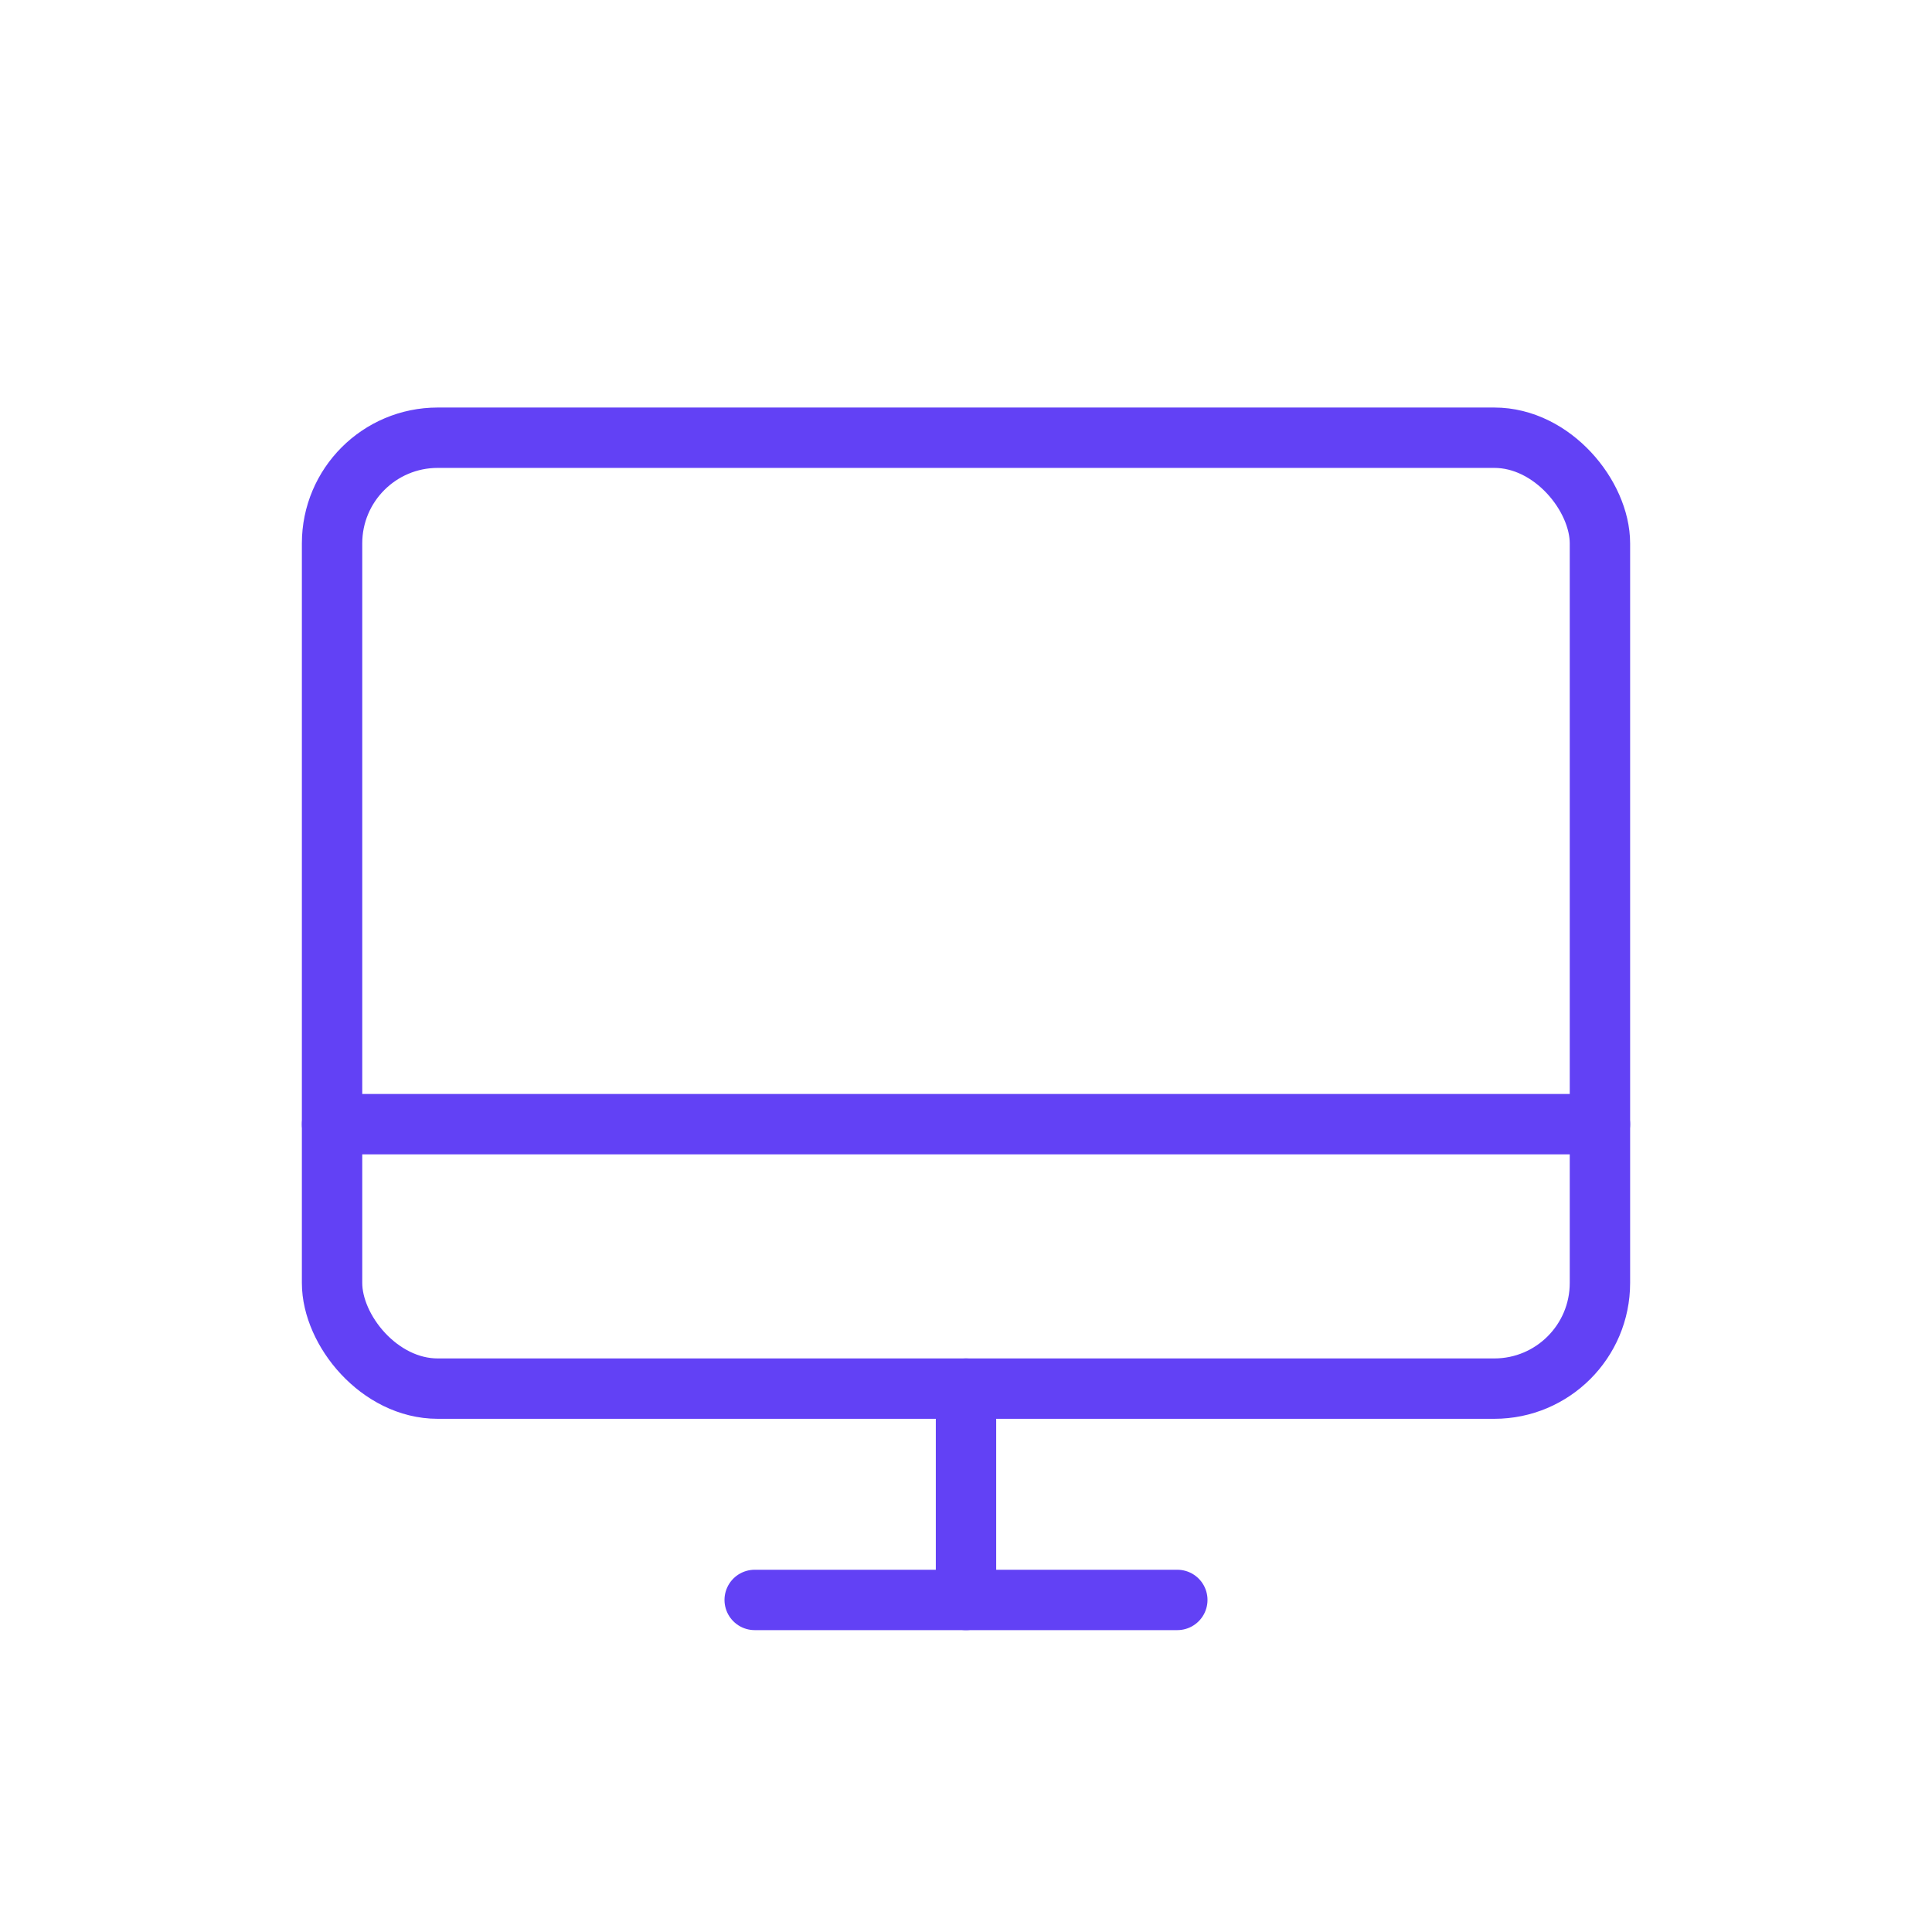 <?xml version="1.0" encoding="UTF-8"?>
<svg id="Layer_2" data-name="Layer 2" xmlns="http://www.w3.org/2000/svg" viewBox="0 0 32 32">
  <defs>
    <style>
      .cls-1, .cls-2 {
        fill: none;
      }

      .cls-2 {
        stroke: #6241f5;
        stroke-linecap: round;
        stroke-linejoin: round;
      }
    </style>
  </defs>
  <g id="Alumio_UI_icons" data-name="Alumio UI icons">
    <g id="UI_Icons-_Alumio_-_Desktop_Purple" data-name="UI Icons- Alumio - Desktop Purple">
      <rect id="icon_Container_Grid" data-name="icon Container Grid" class="cls-1" width="32" height="32"/>
      <g>
        <rect class="cls-1" x="2" y="2" width="28" height="28"/>
        <rect class="cls-2" x="5.5" y="7.25" width="21" height="15.75" rx="1.75" ry="1.75"/>
        <line class="cls-2" x1="19.5" y1="26.5" x2="12.5" y2="26.5"/>
        <line class="cls-2" x1="5.5" y1="18.62" x2="26.5" y2="18.62"/>
        <line class="cls-2" x1="16" y1="23" x2="16" y2="26.5"/>
      </g>
    </g>
  </g>
</svg>